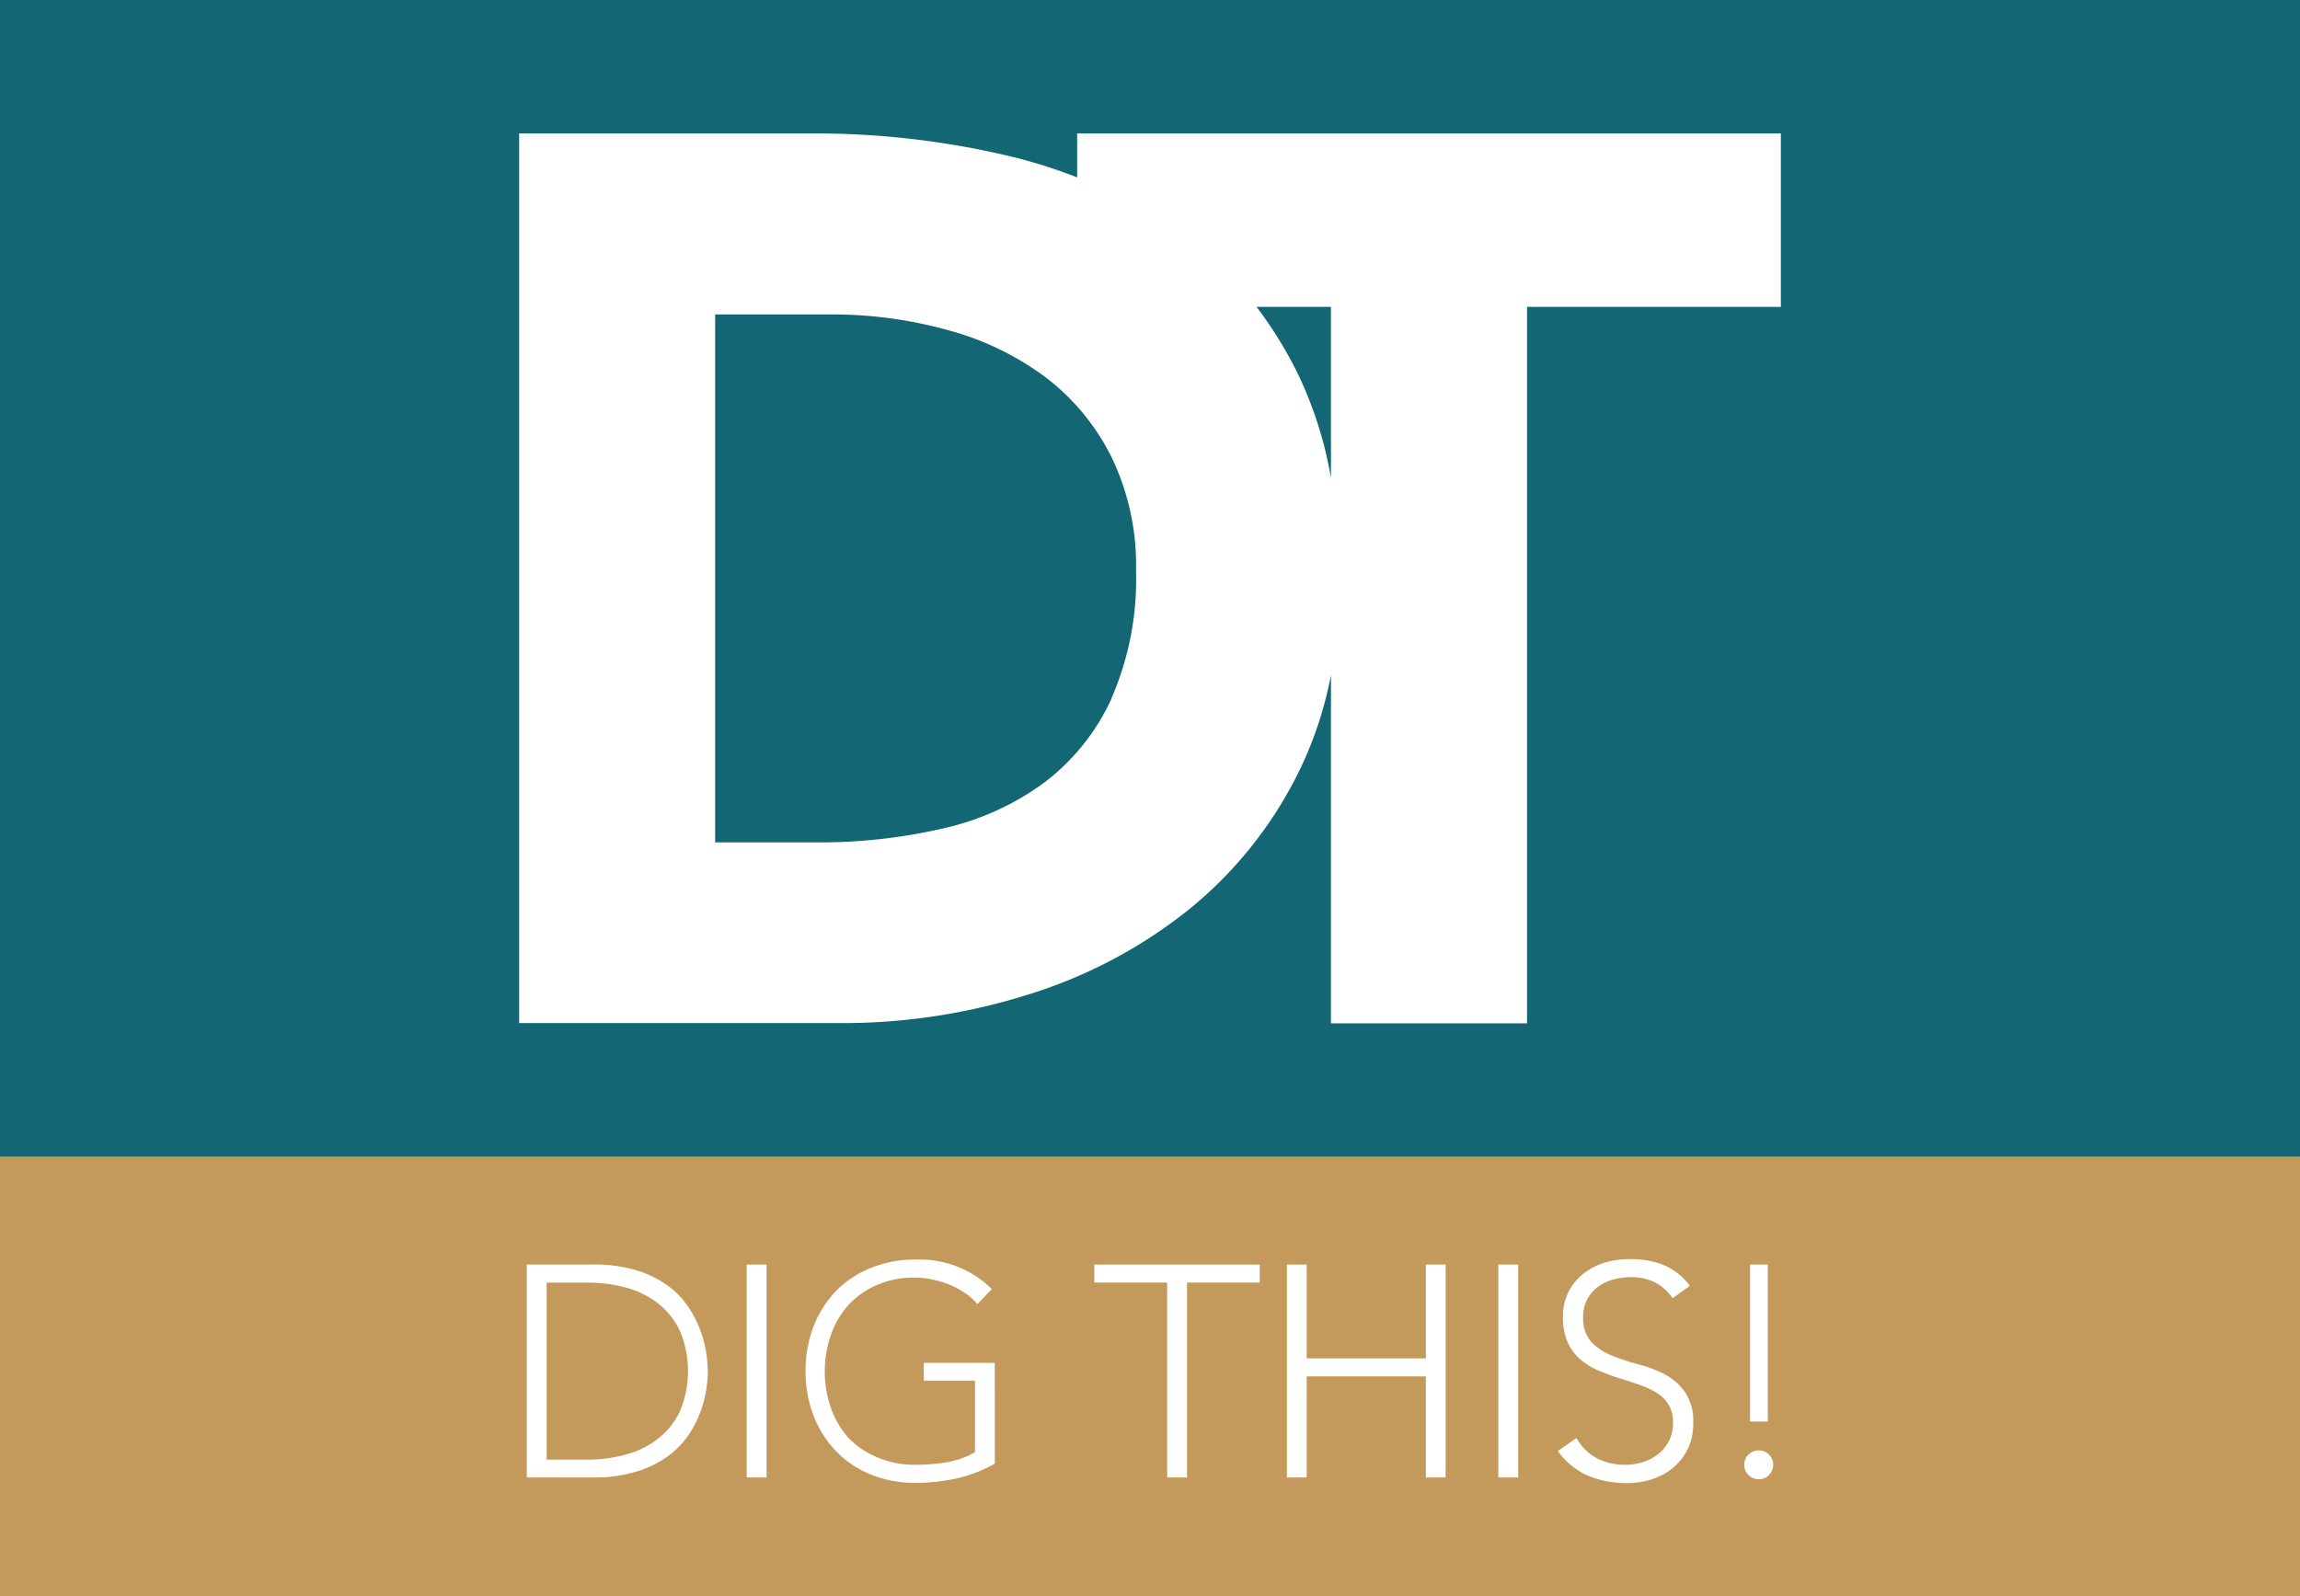 <svg xmlns="http://www.w3.org/2000/svg" xmlns:xlink="http://www.w3.org/1999/xlink" viewBox="0 0 259.35 180"><rect x="0" y="0" width="259.35" height="180" fill="#333333" stroke="none"/><defs><clipPath id="clip-path"><rect width="259.35" height="180" style="fill:none"/></clipPath><clipPath id="clip-path-4"><rect x="62.76" y="19.27" width="142.27" height="100.33" style="fill:none"/></clipPath></defs><g style="isolation:isolate"><g id="Layer_2" data-name="Layer 2"><g id="Layer_1-2" data-name="Layer 1"><g style="clip-path:url(#clip-path)"><g style="clip-path:url(#clip-path)"><rect y="129.22" width="259.35" height="50.78" style="fill:#c49a5c"/><rect width="259.35" height="130.43" style="fill:#136774"/><g style="clip-path:url(#clip-path)"><g style="mix-blend-mode:multiply"><g style="clip-path:url(#clip-path-4)"><path d="M147,38.83h.66V36.61H145.7c.45.72.86,1.47,1.27,2.22" style="fill:#136774"/><polygon points="202.81 19.27 202.81 36.61 174.19 36.61 174.19 117.38 154.31 117.38 154.31 119.61 176.41 119.61 176.41 38.83 205.04 38.83 205.04 19.27 202.81 19.27" style="fill:#136774"/><path d="M84.87,39.68h13a48.89,48.89,0,0,1,13.25,1.77c.77.22,1.51.48,2.25.74a32.1,32.1,0,0,0-7.3-3,46.55,46.55,0,0,0-12.65-1.69H82.64V92.53h2.23Z" style="fill:#136774"/><path d="M147.63,88.91a48.35,48.35,0,0,1-12.39,15.15,57,57,0,0,1-18.72,10,72.13,72.13,0,0,1-22.07,3.37H62.76v2.22H98.9a70,70,0,0,0,21.4-3.25,55,55,0,0,0,18-9.57,45.38,45.38,0,0,0,9.34-10.35Z" style="fill:#136774"/></g></g><path d="M121.46,15.05V20a60.14,60.14,0,0,0-6.88-2.21A94.8,94.8,0,0,0,91.7,15.05H58.54V115.38H94.67a69.65,69.65,0,0,0,21.4-3.26,54.9,54.9,0,0,0,18-9.56A46.28,46.28,0,0,0,146.47,87a43,43,0,0,0,3.61-10.87v39.28h22.11V34.61h28.62V15.05Zm3.89,63.7a24.8,24.8,0,0,1-7.58,9.49,30.41,30.41,0,0,1-11.4,5.18A61.8,61.8,0,0,1,92.12,95H80.64V35.46h13a48.78,48.78,0,0,1,13.25,1.77,32.53,32.53,0,0,1,11,5.31,25.64,25.64,0,0,1,7.44,9,28,28,0,0,1,2.77,12.83,33.56,33.56,0,0,1-2.77,14.38m21-36.63a46.23,46.23,0,0,0-4.64-7.51h8.39V53.9a44.32,44.32,0,0,0-3.75-11.78" style="fill:#fff"/><path d="M59.4,142.61h7.43a16,16,0,0,1,5.29.76,11.94,11.94,0,0,1,3.62,1.95A10,10,0,0,1,78,148a12.78,12.78,0,0,1,1.71,5.15c.07.71.1,1.22.1,1.51s0,.8-.1,1.51A12.78,12.78,0,0,1,78,161.27a9.82,9.82,0,0,1-2.27,2.63,11.73,11.73,0,0,1-3.62,1.95,16,16,0,0,1-5.29.77H59.4Zm2.24,22h4.62A16.26,16.26,0,0,0,70.7,164a10.06,10.06,0,0,0,3.59-1.82,8.46,8.46,0,0,0,2.41-3.1,11.74,11.74,0,0,0,0-8.92,8.54,8.54,0,0,0-2.41-3.1,10.06,10.06,0,0,0-3.59-1.82,16.26,16.26,0,0,0-4.44-.59H61.64Z" style="fill:#fff"/><rect x="84.2" y="142.61" width="2.24" height="24.01" style="fill:#fff"/><path d="M112.18,165.06a15.85,15.85,0,0,1-4.36,1.68,22.11,22.11,0,0,1-4.6.49,13.21,13.21,0,0,1-5-.93,11.39,11.39,0,0,1-3.92-2.62,12,12,0,0,1-2.55-4,13.72,13.72,0,0,1-.91-5.07,13.58,13.58,0,0,1,.91-5.05,12.13,12.13,0,0,1,2.55-4A11.39,11.39,0,0,1,98.19,143a12.84,12.84,0,0,1,5-.95,11.61,11.61,0,0,1,8.65,3.32l-1.63,1.7a6.57,6.57,0,0,0-1.34-1.21,9,9,0,0,0-1.73-.95,11.34,11.34,0,0,0-2-.61,9.14,9.14,0,0,0-2-.22,10.38,10.38,0,0,0-4.22.82,9.4,9.4,0,0,0-3.21,2.23,9.85,9.85,0,0,0-2,3.36,12.6,12.6,0,0,0,0,8.34,9.85,9.85,0,0,0,2,3.36A9.42,9.42,0,0,0,99,164.38a10.55,10.55,0,0,0,4.22.81,20.83,20.83,0,0,0,3.63-.3,9.58,9.58,0,0,0,3.09-1.12V155.7h-5.77v-2h8Z" style="fill:#fff"/><polygon points="131.61 144.64 123.4 144.64 123.4 142.61 142.05 142.61 142.05 144.64 133.85 144.64 133.85 166.62 131.61 166.62 131.61 144.64" style="fill:#fff"/><polygon points="145.11 142.61 147.34 142.61 147.34 153.19 160.78 153.19 160.78 142.61 163.01 142.61 163.01 166.62 160.78 166.62 160.78 155.22 147.34 155.22 147.34 166.62 145.11 166.62 145.11 142.61" style="fill:#fff"/><rect x="168.95" y="142.61" width="2.24" height="24.01" style="fill:#fff"/><path d="M177.77,162.17a5.74,5.74,0,0,0,2.28,2.28,6.84,6.84,0,0,0,3.21.74,6.25,6.25,0,0,0,2.1-.34,5.22,5.22,0,0,0,1.72-.95,4.5,4.5,0,0,0,1.15-1.47,4.43,4.43,0,0,0,.42-2,3.74,3.74,0,0,0-.52-2.07,4.22,4.22,0,0,0-1.41-1.34,10.41,10.41,0,0,0-2-.9c-.73-.25-1.49-.5-2.27-.74s-1.54-.54-2.27-.85a7.6,7.6,0,0,1-2-1.24,5.51,5.51,0,0,1-1.41-1.92,6.84,6.84,0,0,1-.53-2.85,6.17,6.17,0,0,1,.63-2.83,6.1,6.1,0,0,1,1.7-2.07,7.57,7.57,0,0,1,2.45-1.25A10.06,10.06,0,0,1,184,142a9.53,9.53,0,0,1,3.65.69,7,7,0,0,1,2.9,2.32l-1.94,1.39a5.65,5.65,0,0,0-2-1.78,5.84,5.84,0,0,0-2.7-.59,7.32,7.32,0,0,0-2.06.29,5,5,0,0,0-1.72.85,4.08,4.08,0,0,0-1.61,3.4,3.89,3.89,0,0,0,.92,2.77,6.42,6.42,0,0,0,2.29,1.52,22.62,22.62,0,0,0,3,1,14,14,0,0,1,3,1.14,6.38,6.38,0,0,1,2.28,2,5.85,5.85,0,0,1,.92,3.51,6.45,6.45,0,0,1-.61,2.88,6.36,6.36,0,0,1-1.64,2.12,7.26,7.26,0,0,1-2.4,1.31,9.12,9.12,0,0,1-2.81.44,11.43,11.43,0,0,1-4.38-.83,8.08,8.08,0,0,1-3.42-2.8Z" style="fill:#fff"/><path d="M196.69,165.19a1.59,1.59,0,0,1,.47-1.15,1.62,1.62,0,0,1,1.16-.47,1.59,1.59,0,0,1,1.15.47,1.63,1.63,0,0,1,0,2.31,1.59,1.59,0,0,1-1.15.47,1.62,1.62,0,0,1-1.16-.47,1.6,1.6,0,0,1-.47-1.16m2.65-4.88h-2v-17.7h2Z" style="fill:#fff"/></g></g></g></g></g></g></svg>